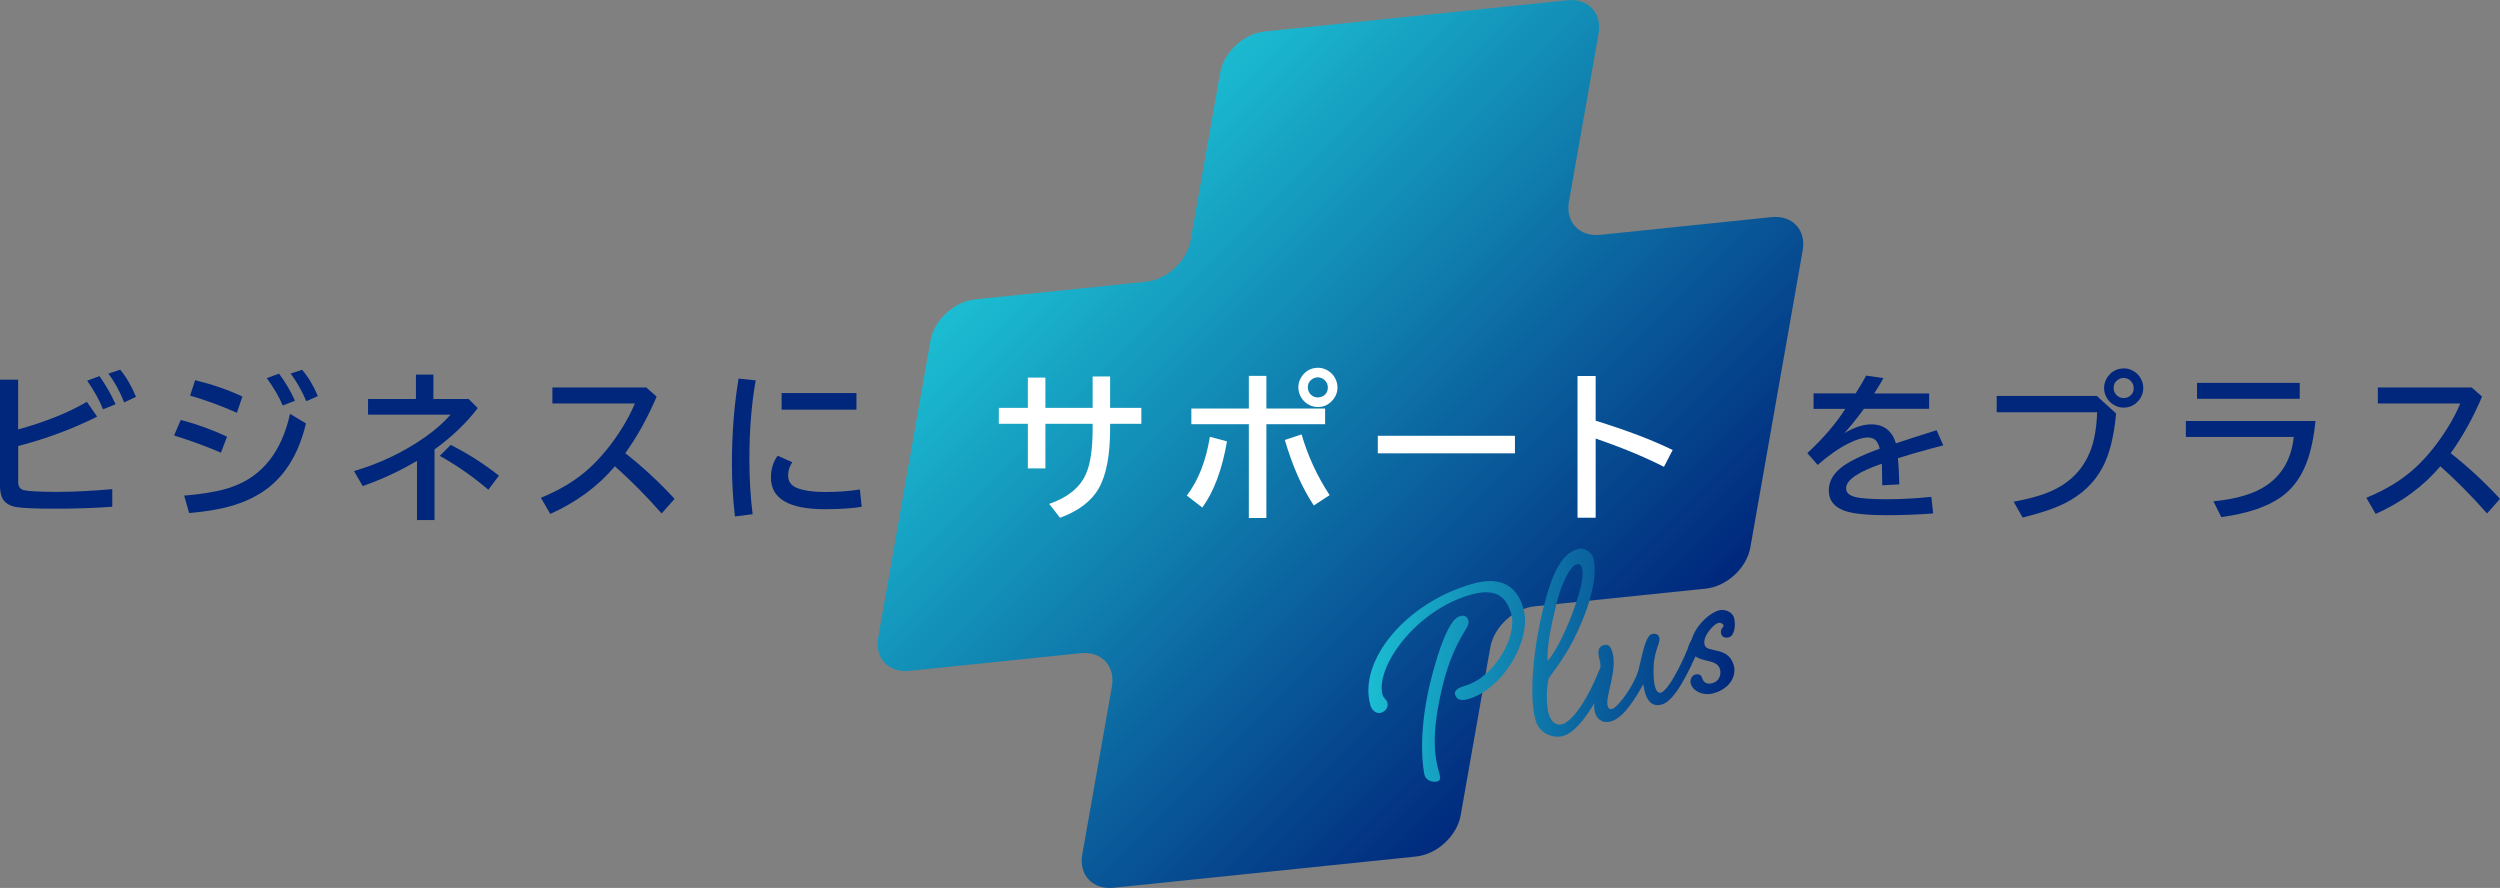 <?xml version="1.0" encoding="UTF-8"?><svg id="_レイヤー_2" xmlns="http://www.w3.org/2000/svg" xmlns:xlink="http://www.w3.org/1999/xlink" viewBox="0 0 376.27 133.64"><rect x="0" y="0" width="376.27" height="133.64" fill="#808080" stroke="none"/><defs><linearGradient id="_新規グラデーションスウォッチ_6" x1="162.22" y1="27.3" x2="241.26" y2="106.34" gradientUnits="userSpaceOnUse"><stop offset="0" stop-color="#1bbdd2"/><stop offset="1" stop-color="#00277c"/></linearGradient><linearGradient id="_新規グラデーションスウォッチ_6-2" x1="205.93" y1="100.12" x2="261.1" y2="100.12" xlink:href="#_新規グラデーションスウォッチ_6"/><linearGradient id="_新規グラデーションスウォッチ_6-3" x1="205.93" y1="100.12" x2="261.1" y2="100.12" xlink:href="#_新規グラデーションスウォッチ_6"/><linearGradient id="_新規グラデーションスウォッチ_6-4" x1="205.93" y1="100.12" x2="261.1" y2="100.12" xlink:href="#_新規グラデーションスウォッチ_6"/><linearGradient id="_新規グラデーションスウォッチ_6-5" x1="205.93" y1="100.12" x2="261.1" y2="100.12" xlink:href="#_新規グラデーションスウォッチ_6"/></defs><g id="_レイヤー_1-2"><path d="M266.6,32.68l-25.74,2.66c-3.15.33-5.26-1.92-4.72-5.01l4.46-25.28c.55-3.09-1.57-5.34-4.72-5.01l-45.53,4.7c-3.15.33-6.15,3.1-6.7,6.19l-4.46,25.28c-.55,3.09-3.54,5.87-6.7,6.19l-25.74,2.66c-3.15.33-6.15,3.1-6.7,6.19l-7.88,44.71c-.55,3.09,1.57,5.34,4.72,5.01l25.74-2.66c3.15-.33,5.26,1.92,4.72,5.01l-4.46,25.28c-.55,3.09,1.57,5.34,4.72,5.01l45.53-4.7c3.15-.33,6.15-3.1,6.7-6.19l4.46-25.28c.55-3.09,3.54-5.87,6.7-6.19l25.74-2.66c3.15-.33,6.15-3.1,6.7-6.19l7.88-44.71c.55-3.09-1.57-5.34-4.72-5.01Z" style="fill:url(#_新規グラデーションスウォッチ_6); stroke-width:0px;"/><path d="M219,104.57c-.22-.77.75-1.14,1.47-1.35,4.51-1.29,7.94-7.5,6.99-10.83-.83-2.88-2.62-3.88-6.18-2.86-8.33,2.39-14.35,10.99-13.18,15.09.12.41.58.66.71,1.11.21.72-.29,1.35-.97,1.55-.72.21-1.39-.43-1.58-1.11-1.91-6.67,5.28-15.41,15.29-18.28,3.96-1.14,6.66-.06,7.74,3.68,1.33,4.64-3.05,12.14-8.28,13.64-1.17.34-1.78.07-1.99-.65ZM221.01,93.41c.14.5-.3,1.16-.8,1.98-.85,1.46-2.09,3.77-3.08,7.81-1.83,7.55-1.17,10.87-.5,13.21.12.41.3,1.04-.29,1.2-.58.17-1.67-.06-1.92-.91-.23-.81-1.03-5.8.7-13.37,1.15-4.82,2.27-7.72,3.17-9.2.53-.88.96-1.25,1.5-1.41.68-.19,1.06.13,1.22.68Z" style="fill:url(#_新規グラデーションスウォッチ_6-2); stroke-width:0px;"/><path d="M240.5,101.33c.35-.83.58-1.39,1.07-1.53.41-.12.71.09.81.45.12.41.01.73-.35,1.51-1.38,3.18-4.16,8.26-6.73,9-1.49.43-3.59-.29-4.19-2.36-1.1-3.83-.16-11.61,1.14-16.76,1.37-5.42,2.74-8.3,5.27-9.02.86-.25,2.03.44,2.29,1.34.37,1.31.44,4.26-1.61,9.34-1.87,4.53-3.56,6.63-5.09,8.77-.44,1.54-.34,4.24-.06,5.23.37,1.31,1.1,1.98,2.09,1.69,1.94-.56,4.35-5.05,5.36-7.68ZM234.05,91.77c-1.19,4.88-1.19,6.92-1.11,7.68.51-.44,2.19-3.07,3.68-7.05,1.61-4.41,1.76-5.92,1.45-7-.13-.45-.41-.57-.86-.44-.58.17-2.07,1.96-3.17,6.81Z" style="fill:url(#_新規グラデーションスウォッチ_6-3); stroke-width:0px;"/><path d="M254.06,97.44c.3-.82.58-1.39,1.03-1.51.45-.13.71.09.81.45.12.41.01.73-.3,1.5-1.43,3.19-3.48,7.58-5.46,8.15-1.58.45-2.25-.72-2.56-1.8-.14-.5-.17-.93-.26-1.24-1.16,2.09-2.94,5.04-4.84,5.58-1.49.43-2.22-.58-2.42-1.3-.65-2.25,1.4-5.47.67-8.04-.3-1.04-.25-1.88.61-2.13.86-.25,1.13.36,1.35,1.13.76,2.66-1.11,6.66-.74,7.97.1.36.27.61.72.48.81-.23,3.15-3.29,3.91-5.75.35-1.32.72-3.28,1.12-4.27.25-.66.6-1.15.87-1.22.77-.22,1.08.18,1.19.58.04.14-.04.7-.24,1.19-.27.76-.64,2.04-.64,3.21-.04,1.23.02,2.29.22,2.96.19.68.52.97.88.87,1.08-.31,3.05-4.14,4.1-6.78Z" style="fill:url(#_新規グラデーションスウォッチ_6-4); stroke-width:0px;"/><path d="M254.59,97.92c-.67-2.34,2.13-5.49,4.12-6.06.77-.22,2,.16,2.27,1.11s.14,2.69-.76,2.95c-.5.14-1.02,0-1.17-.49-.22-.77.42-1.09.37-1.28-.08-.27-.48-.5-.84-.39-.63.18-2.4,2-2.02,3.31.36,1.26,3.55.15,4.38,3.04.43,1.49-.42,3.48-3.03,4.23-1.58.45-3.12-.33-3.43-1.41-.18-.63.13-1.26.67-1.41.41-.12.88,0,1,.44.22.77.75,1.1,1.61.85.95-.27,1.36-1.22,1.1-2.12-.5-1.76-3.68-.75-4.26-2.78Z" style="fill:url(#_新規グラデーションスウォッチ_6-5); stroke-width:0px;"/><path d="M0,57.14h2.73v7.49c4.02-1.1,7.47-2.48,10.35-4.15l1.54,2.23c-3.69,1.84-7.65,3.32-11.88,4.42v5.43c0,.68.3,1.09.89,1.22.72.16,2.34.25,4.86.25s5.42-.14,8.41-.41v2.65c-2.72.2-5.55.29-8.51.29s-5.08-.08-5.98-.25c-1.07-.2-1.77-.68-2.11-1.44-.2-.47-.3-1.06-.3-1.78v-15.94ZM15.5,61.6c-.48-1.27-1.28-2.7-2.38-4.31l1.85-.68c.91,1.28,1.72,2.69,2.43,4.23l-1.9.76ZM18.69,60.57c-.64-1.63-1.43-3.08-2.37-4.34l1.77-.59c.93,1.12,1.72,2.49,2.38,4.09l-1.78.83Z" style="fill:#00277c; stroke-width:0px;"/><path d="M33.25,68.13c-1.92-.84-4.27-1.71-7.05-2.59l1.01-2.34c2.39.63,4.71,1.47,6.96,2.52l-.91,2.41ZM27.71,74.59c3.02-.24,5.42-.68,7.2-1.3,4.56-1.62,7.48-5.29,8.74-11l2.4,1.44c-1.04,4.38-2.98,7.64-5.81,9.79-1.86,1.41-4.16,2.41-6.91,3-1.32.29-2.94.52-4.86.7l-.75-2.62ZM35.66,62.13c-2.3-1.03-4.66-1.89-7.05-2.59l.76-2.32c2.7.67,5.07,1.49,7.11,2.46l-.82,2.45ZM42.55,61.03c-.5-1.23-1.3-2.61-2.4-4.12l1.85-.67c.99,1.34,1.79,2.7,2.39,4.08l-1.84.71ZM46.1,60.39c-.65-1.54-1.43-2.93-2.36-4.17l1.73-.56c.93,1.08,1.72,2.4,2.37,3.96l-1.75.77Z" style="fill:#00277c; stroke-width:0px;"/><path d="M62.59,56.38h2.64v3.67h5.3l1.37,1.37c-1.7,2.24-3.86,4.32-6.5,6.22v10.63h-2.64v-8.91c-2.54,1.51-5.26,2.77-8.17,3.8l-1.31-2.26c3.9-1.15,7.45-2.84,10.64-5.07,1.53-1.07,2.83-2.21,3.9-3.42h-12.43v-2.36h7.21v-3.67ZM73.5,73.71c-2.3-1.96-4.73-3.66-7.31-5.1l1.65-1.65c2.6,1.32,5.02,2.86,7.25,4.63l-1.59,2.12Z" style="fill:#00277c; stroke-width:0px;"/><path d="M83.14,58.32h14.13l1.56,1.37c-1.32,3.12-2.89,5.96-4.72,8.52,2.59,2.03,5.07,4.32,7.42,6.87l-1.95,2.2c-2.3-2.62-4.65-4.98-7.03-7.1-2.56,3.02-5.8,5.41-9.73,7.17l-1.41-2.43c2.91-1.19,5.34-2.67,7.28-4.44,1.81-1.66,3.47-3.7,4.98-6.13.8-1.3,1.43-2.52,1.88-3.63h-12.41v-2.4Z" style="fill:#00277c; stroke-width:0px;"/><path d="M110.61,77.72c-.3-2.66-.45-5.3-.45-7.92,0-4.5.33-8.77,1-12.82l2.58.27c-.63,3.5-.95,7.45-.95,11.85,0,2.95.16,5.71.49,8.29l-2.67.34ZM129.7,76.28c-1.56.24-3.42.36-5.57.36-5.4,0-8.1-1.59-8.1-4.76,0-1.26.34-2.36,1.01-3.29l2.21.98c-.42.59-.63,1.26-.63,2,0,.91.46,1.54,1.37,1.89,1.02.39,2.4.59,4.16.59,1.9,0,3.66-.12,5.27-.38l.27,2.6ZM117.64,59.16h11.26v2.5h-11.26v-2.5Z" style="fill:#00277c; stroke-width:0px;"/><path d="M164.44,56.66h2.64v4.73h4.7v2.4h-4.7v.74c0,3.98-.57,6.98-1.71,8.98-1.1,1.92-3.04,3.39-5.82,4.42l-1.64-2.09c2.72-.94,4.54-2.38,5.46-4.34.72-1.51,1.08-3.82,1.08-6.94v-.77h-7.11v6.71h-2.64v-6.71h-4.37v-2.4h4.37v-4.56h2.64v4.56h7.11v-4.73Z" style="fill:#fff; stroke-width:0px;"/><path d="M178.62,74.59c1.73-2.26,2.89-5.21,3.48-8.85l2.57.69c-.72,4.22-1.96,7.54-3.71,9.96l-2.33-1.8ZM187.96,56.57h2.64v4.92h8.84v2.36h-8.84v14.11h-2.64v-14.11h-8.65v-2.36h8.65v-4.92ZM197.74,76.08c-1.76-2.64-3.21-5.93-4.36-9.86l2.52-.84c.95,3.27,2.36,6.31,4.22,9.14l-2.38,1.56ZM198.37,55.35c.52,0,1.02.14,1.49.43.47.28.83.66,1.09,1.15.23.44.35.89.35,1.37,0,.77-.27,1.44-.82,2.03-.58.62-1.29.93-2.13.93-.42,0-.83-.09-1.22-.27-.48-.23-.88-.56-1.18-1-.36-.52-.54-1.08-.54-1.7,0-.48.12-.94.36-1.38s.57-.8.97-1.08c.49-.32,1.04-.48,1.63-.48ZM198.34,56.79c-.28,0-.55.08-.81.25-.46.29-.69.71-.69,1.28,0,.4.14.74.41,1.03.3.31.66.47,1.1.47.24,0,.47-.05.69-.16.54-.28.81-.73.81-1.34,0-.43-.15-.79-.46-1.09-.28-.29-.63-.43-1.05-.43Z" style="fill:#fff; stroke-width:0px;"/><path d="M207.37,65.59h20.64v2.64h-20.64v-2.64Z" style="fill:#fff; stroke-width:0px;"/><path d="M237.43,56.59h2.73v6.73c4.66,1.44,8.53,2.91,11.59,4.41l-1.31,2.53c-2.94-1.49-6.36-2.91-10.28-4.25v11.91h-2.73v-21.32Z" style="fill:#fff; stroke-width:0px;"/><path d="M272.97,59.21h6.32c.7-1.11,1.22-2,1.58-2.68l2.61.38c-.23.42-.65,1.11-1.24,2.06l-.15.25h8.26v2.31h-9.82c-1.02,1.41-2,2.62-2.93,3.66,1.48-.88,2.82-1.32,4.04-1.32,1.89,0,3.13.95,3.71,2.85,2-.66,4.04-1.32,6.12-1.97l1.01,2.27-.41.12-1.16.3c-2.19.59-3.94,1.1-5.25,1.52.09,1.02.16,2.33.2,3.94l-2.57.14c0-.93-.02-1.94-.05-3.02v-.23c-3.59,1.23-5.39,2.46-5.39,3.7,0,.64.46,1.08,1.38,1.31.89.23,2.48.34,4.78.34,2.12,0,4.34-.12,6.67-.36l.28,2.5c-2.26.17-4.6.26-7.02.26-2.98,0-5.11-.23-6.36-.68-1.55-.56-2.33-1.57-2.33-3.04,0-1.23.55-2.32,1.65-3.27,1.14-.98,3.15-1.98,6.02-3.02-.16-.6-.36-1.02-.62-1.27-.29-.27-.67-.41-1.15-.41-.77,0-1.75.29-2.92.88-1.45.72-3,1.8-4.65,3.25l-1.56-1.78c2.43-2.26,4.33-4.48,5.71-6.66h-4.77v-2.31Z" style="fill:#00277c; stroke-width:0px;"/><path d="M300.53,59.59h15.05l2.91,2.64c-.31,3.43-.99,6.13-2.03,8.1-1.22,2.31-3.11,4.11-5.66,5.4-1.59.8-3.72,1.52-6.38,2.16l-1.35-2.38c2.61-.48,4.68-1.09,6.2-1.85,2.48-1.23,4.24-3.09,5.27-5.6.64-1.56,1.01-3.57,1.1-6.01h-15.12v-2.45ZM319.64,55.44c.52,0,1.02.14,1.5.43.47.27.83.66,1.09,1.15.23.44.35.89.35,1.37,0,.77-.27,1.44-.82,2.03-.58.62-1.29.93-2.14.93-.42,0-.83-.09-1.22-.28-.48-.23-.88-.55-1.18-.98-.36-.52-.54-1.08-.54-1.7,0-.48.12-.94.36-1.38s.57-.8.97-1.08c.49-.32,1.04-.48,1.63-.48ZM319.63,56.88c-.29,0-.56.08-.82.25-.46.29-.69.71-.69,1.28,0,.4.14.74.41,1.03.3.31.66.47,1.1.47.25,0,.48-.05.69-.16.55-.28.82-.73.82-1.34,0-.43-.15-.79-.46-1.09-.28-.29-.63-.43-1.05-.43Z" style="fill:#00277c; stroke-width:0px;"/><path d="M328.99,63.36h19.51c-.34,3.41-1.05,6.07-2.13,7.99-.81,1.45-1.83,2.6-3.05,3.46-2.06,1.47-5.06,2.48-9,3.02l-1.18-2.38c3.48-.34,6.14-1.13,7.98-2.39,2.39-1.62,3.76-4.05,4.11-7.3h-16.24v-2.4ZM330.67,57.62h15.46v2.4h-15.46v-2.4Z" style="fill:#00277c; stroke-width:0px;"/><path d="M357.88,58.32h14.13l1.56,1.37c-1.32,3.12-2.89,5.96-4.72,8.52,2.59,2.03,5.07,4.32,7.42,6.87l-1.95,2.2c-2.3-2.62-4.65-4.98-7.03-7.1-2.56,3.02-5.8,5.41-9.73,7.17l-1.41-2.43c2.91-1.19,5.34-2.67,7.28-4.44,1.81-1.66,3.47-3.7,4.98-6.13.8-1.3,1.43-2.52,1.88-3.63h-12.41v-2.4Z" style="fill:#00277c; stroke-width:0px;"/></g></svg>